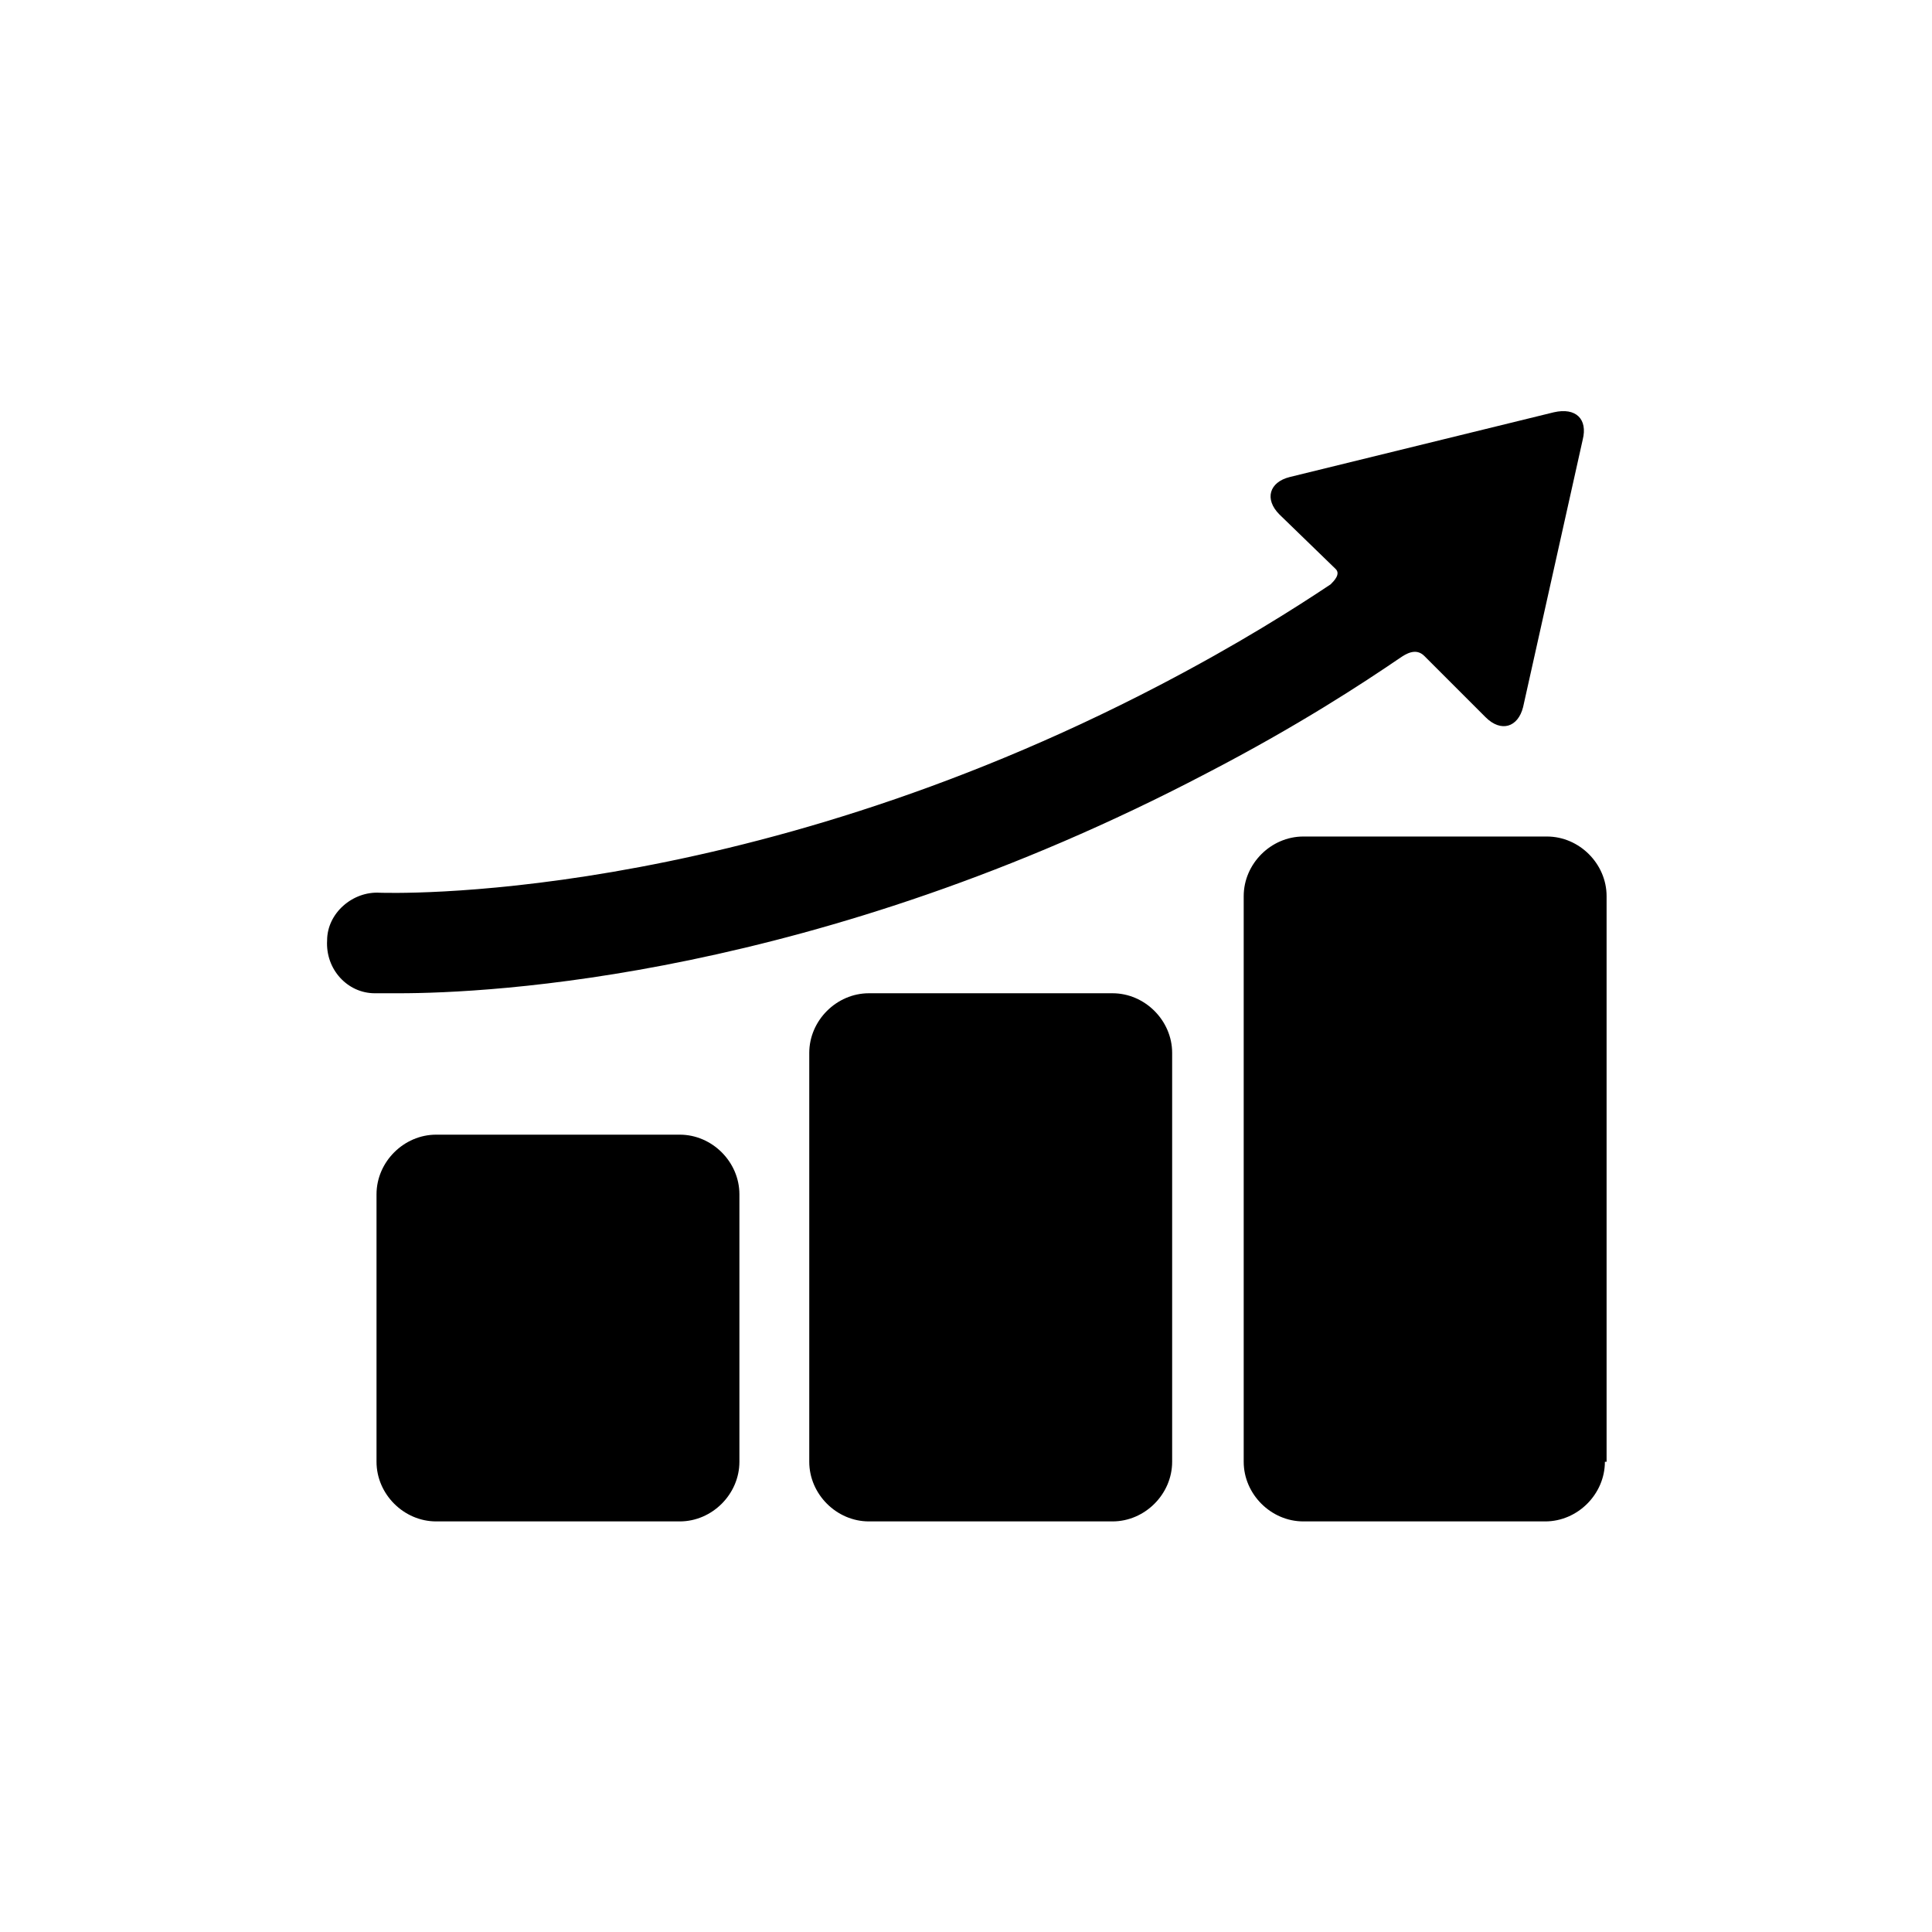 <?xml version="1.0" encoding="UTF-8"?> <svg xmlns="http://www.w3.org/2000/svg" viewBox="0 0 113.4 113.4"><path d="M43.4 85.8c0 1.9-1.6 3.5-3.5 3.5H25.6c-1.9 0-3.5-1.6-3.5-3.5V70.1c0-1.9 1.6-3.5 3.5-3.5h14.3c1.9 0 3.5 1.6 3.5 3.5v15.7zm0 0M68.8 85.8c0 1.9-1.6 3.5-3.5 3.5H51c-1.9 0-3.5-1.6-3.5-3.5v-24c0-1.9 1.6-3.5 3.5-3.5h14.3c1.9 0 3.5 1.6 3.5 3.5v24zm0 0M94.2 85.8c0 1.9-1.6 3.5-3.5 3.5H76.5c-1.9 0-3.5-1.6-3.5-3.5V52.6c0-1.9 1.6-3.5 3.5-3.5h14.3c1.9 0 3.5 1.6 3.5 3.5v33.2zm0 0M91.2 24.2L75.7 28c-1.2.3-1.5 1.3-.6 2.2l3.3 3.2c.3.3-.1.7-.3.9-2.1 1.4-5.4 3.5-10 5.9-24.9 13-45.5 12.2-45.8 12.2-1.6-.1-3.1 1.2-3.1 2.8-.1 1.7 1.2 3.1 2.8 3.1h1.4c5.3 0 24.5-.9 47.4-12.9 5.4-2.8 9.2-5.3 11.4-6.8.3-.2.9-.6 1.4-.1l3.6 3.6c.9.9 1.9.6 2.2-.6l3.5-15.7c.3-1.2-.4-1.9-1.7-1.6zm0 0"></path></svg> 
